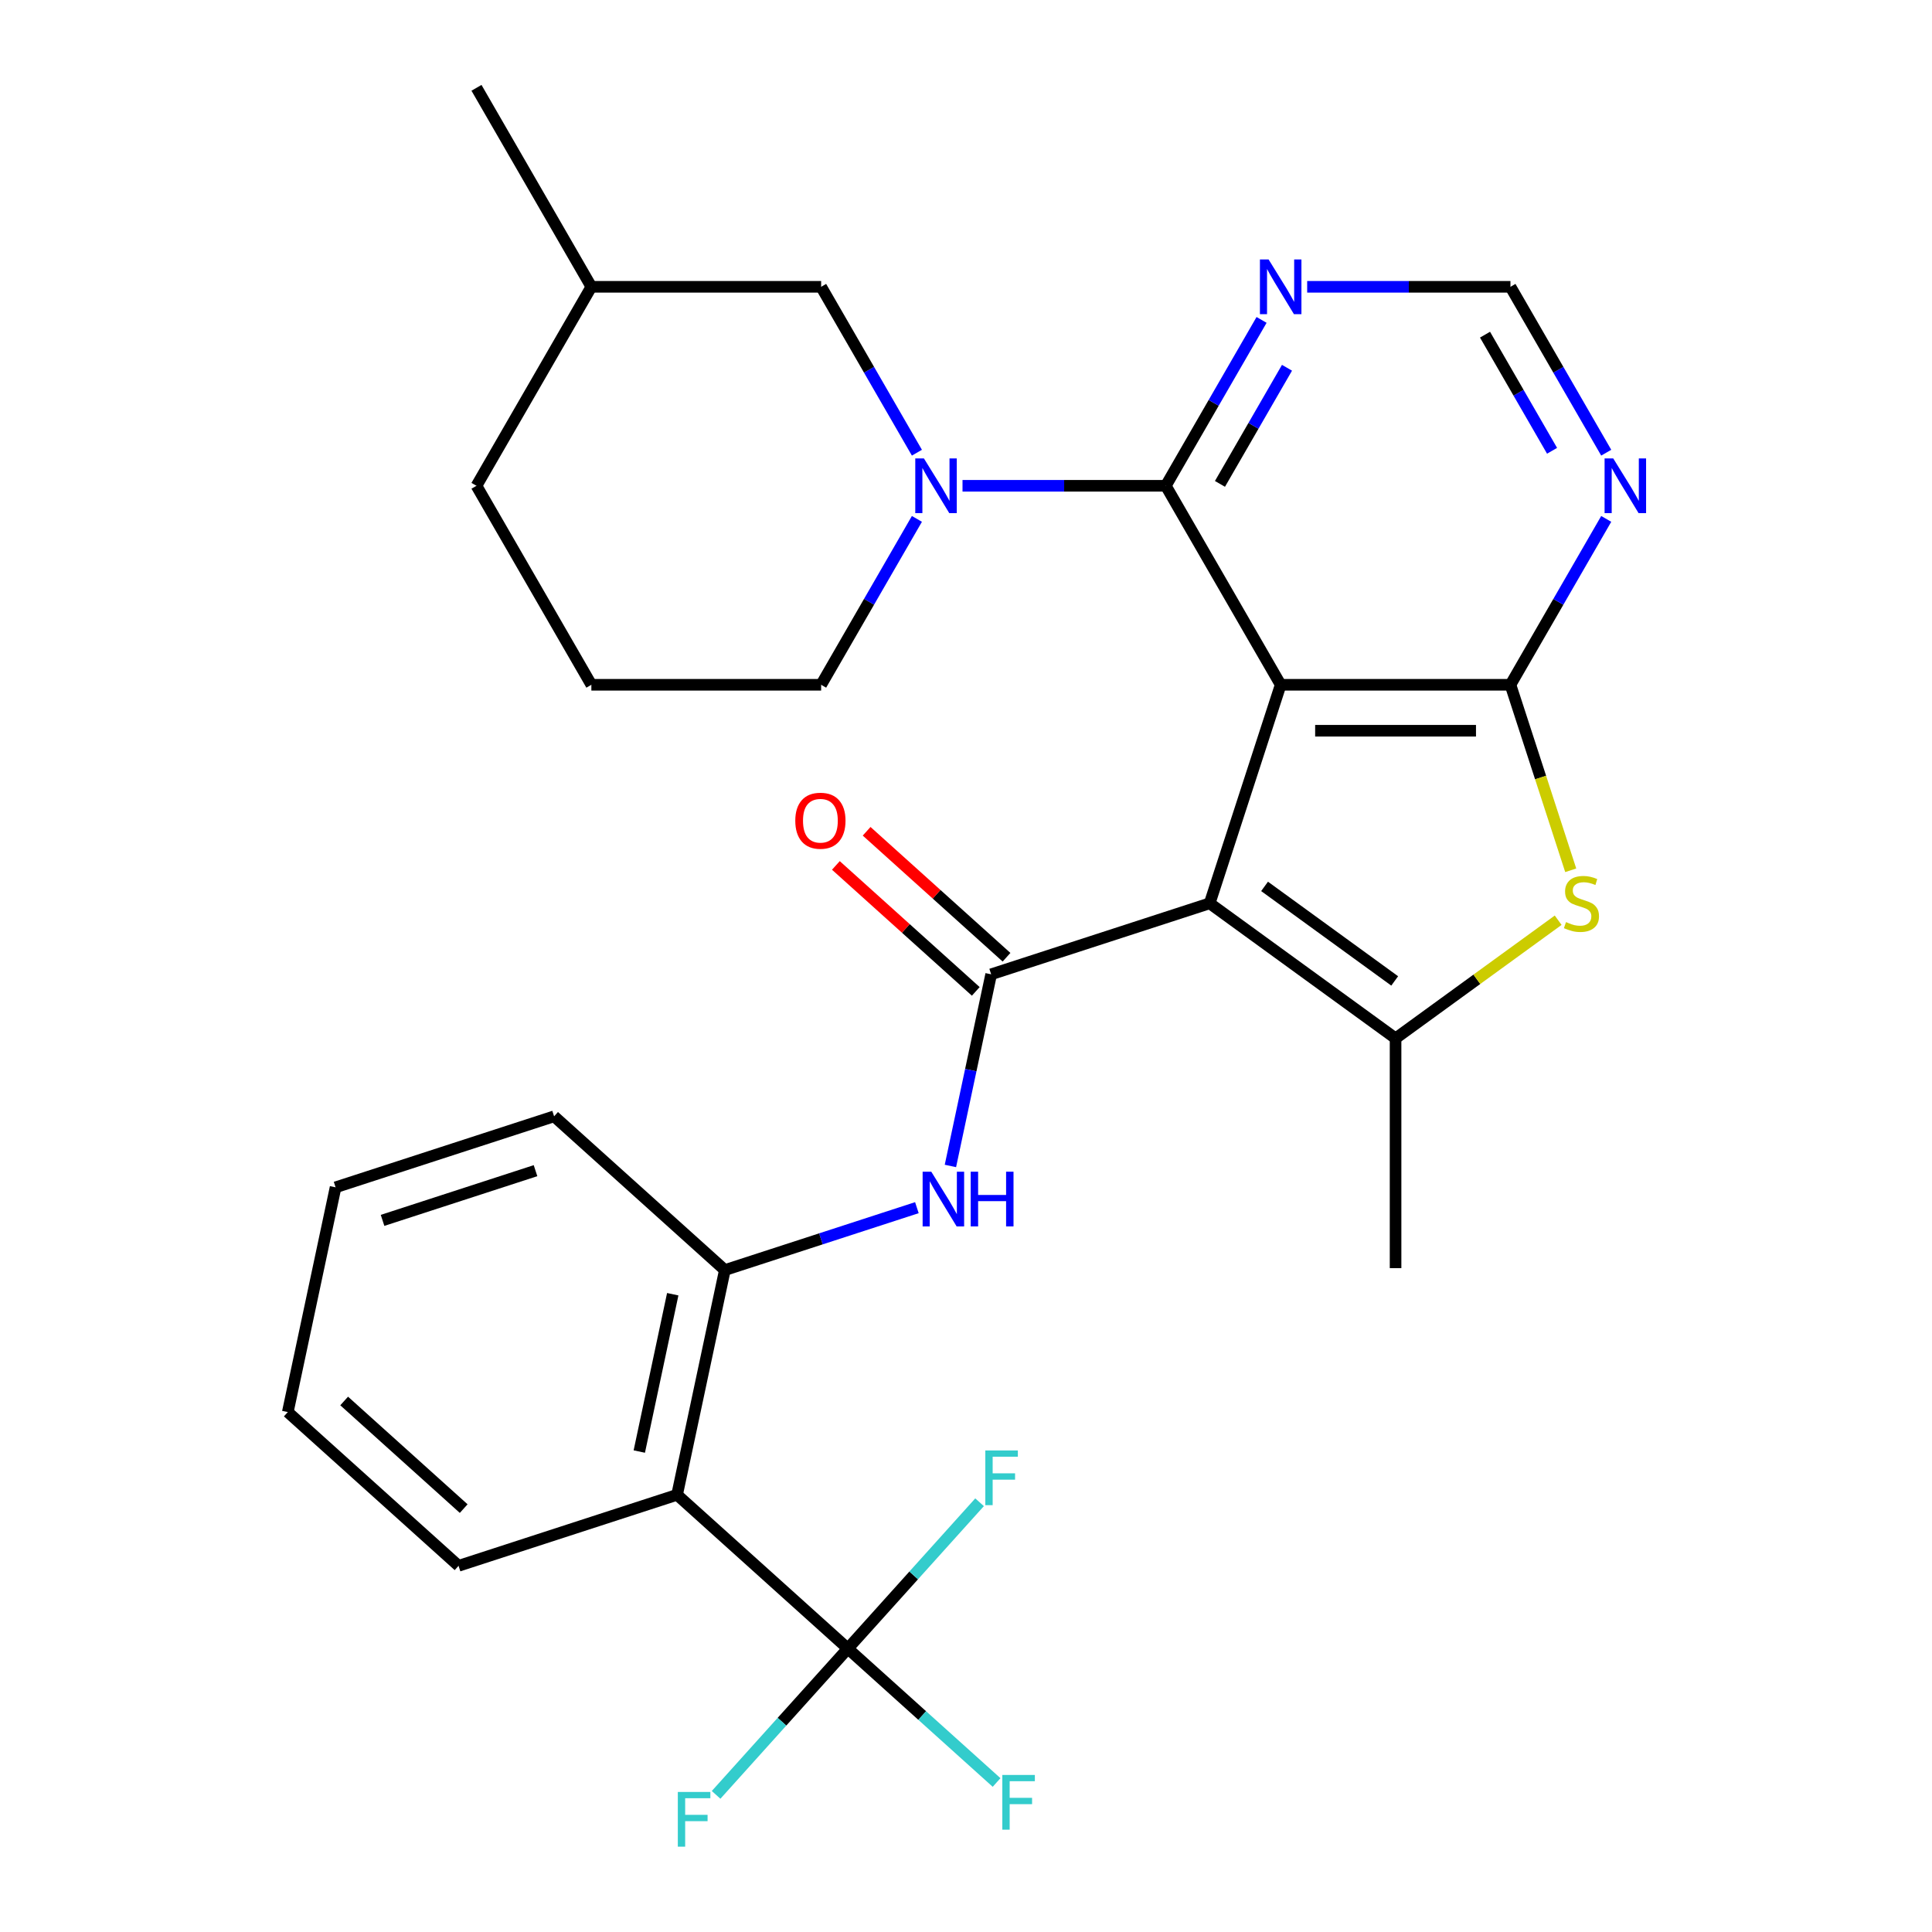 <?xml version='1.0' encoding='iso-8859-1'?>
<svg version='1.1' baseProfile='full'
              xmlns='http://www.w3.org/2000/svg'
                      xmlns:rdkit='http://www.rdkit.org/xml'
                      xmlns:xlink='http://www.w3.org/1999/xlink'
                  xml:space='preserve'
width='1000px' height='1000px' viewBox='0 0 1000 1000'>
<!-- END OF HEADER -->
<rect style='opacity:1.0;fill:#FFFFFF;stroke:none' width='1000' height='1000' x='0' y='0'> </rect>
<path class='bond-0' d='M 662.878,354.442 L 626.127,467.551' style='fill:none;fill-rule:evenodd;stroke:#000000;stroke-width:6px;stroke-linecap:butt;stroke-linejoin:miter;stroke-opacity:1' />
<path class='bond-1' d='M 662.878,354.442 L 781.808,354.442' style='fill:none;fill-rule:evenodd;stroke:#000000;stroke-width:6px;stroke-linecap:butt;stroke-linejoin:miter;stroke-opacity:1' />
<path class='bond-1' d='M 680.718,378.228 L 763.968,378.228' style='fill:none;fill-rule:evenodd;stroke:#000000;stroke-width:6px;stroke-linecap:butt;stroke-linejoin:miter;stroke-opacity:1' />
<path class='bond-3' d='M 662.878,354.442 L 603.414,251.446' style='fill:none;fill-rule:evenodd;stroke:#000000;stroke-width:6px;stroke-linecap:butt;stroke-linejoin:miter;stroke-opacity:1' />
<path class='bond-2' d='M 626.127,467.551 L 513.018,504.302' style='fill:none;fill-rule:evenodd;stroke:#000000;stroke-width:6px;stroke-linecap:butt;stroke-linejoin:miter;stroke-opacity:1' />
<path class='bond-4' d='M 626.127,467.551 L 722.343,537.456' style='fill:none;fill-rule:evenodd;stroke:#000000;stroke-width:6px;stroke-linecap:butt;stroke-linejoin:miter;stroke-opacity:1' />
<path class='bond-4' d='M 654.54,458.793 L 721.892,507.727' style='fill:none;fill-rule:evenodd;stroke:#000000;stroke-width:6px;stroke-linecap:butt;stroke-linejoin:miter;stroke-opacity:1' />
<path class='bond-5' d='M 781.808,354.442 L 797.406,402.45' style='fill:none;fill-rule:evenodd;stroke:#000000;stroke-width:6px;stroke-linecap:butt;stroke-linejoin:miter;stroke-opacity:1' />
<path class='bond-5' d='M 797.406,402.45 L 813.005,450.458' style='fill:none;fill-rule:evenodd;stroke:#CCCC00;stroke-width:6px;stroke-linecap:butt;stroke-linejoin:miter;stroke-opacity:1' />
<path class='bond-10' d='M 781.808,354.442 L 806.594,311.511' style='fill:none;fill-rule:evenodd;stroke:#000000;stroke-width:6px;stroke-linecap:butt;stroke-linejoin:miter;stroke-opacity:1' />
<path class='bond-10' d='M 806.594,311.511 L 831.38,268.58' style='fill:none;fill-rule:evenodd;stroke:#0000FF;stroke-width:6px;stroke-linecap:butt;stroke-linejoin:miter;stroke-opacity:1' />
<path class='bond-9' d='M 513.018,504.302 L 502.476,553.901' style='fill:none;fill-rule:evenodd;stroke:#000000;stroke-width:6px;stroke-linecap:butt;stroke-linejoin:miter;stroke-opacity:1' />
<path class='bond-9' d='M 502.476,553.901 L 491.933,603.499' style='fill:none;fill-rule:evenodd;stroke:#0000FF;stroke-width:6px;stroke-linecap:butt;stroke-linejoin:miter;stroke-opacity:1' />
<path class='bond-15' d='M 520.976,495.464 L 484.772,462.865' style='fill:none;fill-rule:evenodd;stroke:#000000;stroke-width:6px;stroke-linecap:butt;stroke-linejoin:miter;stroke-opacity:1' />
<path class='bond-15' d='M 484.772,462.865 L 448.568,430.267' style='fill:none;fill-rule:evenodd;stroke:#FF0000;stroke-width:6px;stroke-linecap:butt;stroke-linejoin:miter;stroke-opacity:1' />
<path class='bond-15' d='M 505.061,513.14 L 468.856,480.542' style='fill:none;fill-rule:evenodd;stroke:#000000;stroke-width:6px;stroke-linecap:butt;stroke-linejoin:miter;stroke-opacity:1' />
<path class='bond-15' d='M 468.856,480.542 L 432.652,447.943' style='fill:none;fill-rule:evenodd;stroke:#FF0000;stroke-width:6px;stroke-linecap:butt;stroke-linejoin:miter;stroke-opacity:1' />
<path class='bond-6' d='M 603.414,251.446 L 550.805,251.446' style='fill:none;fill-rule:evenodd;stroke:#000000;stroke-width:6px;stroke-linecap:butt;stroke-linejoin:miter;stroke-opacity:1' />
<path class='bond-6' d='M 550.805,251.446 L 498.197,251.446' style='fill:none;fill-rule:evenodd;stroke:#0000FF;stroke-width:6px;stroke-linecap:butt;stroke-linejoin:miter;stroke-opacity:1' />
<path class='bond-12' d='M 603.414,251.446 L 628.2,208.515' style='fill:none;fill-rule:evenodd;stroke:#000000;stroke-width:6px;stroke-linecap:butt;stroke-linejoin:miter;stroke-opacity:1' />
<path class='bond-12' d='M 628.2,208.515 L 652.986,165.584' style='fill:none;fill-rule:evenodd;stroke:#0000FF;stroke-width:6px;stroke-linecap:butt;stroke-linejoin:miter;stroke-opacity:1' />
<path class='bond-12' d='M 631.449,250.46 L 648.799,220.408' style='fill:none;fill-rule:evenodd;stroke:#000000;stroke-width:6px;stroke-linecap:butt;stroke-linejoin:miter;stroke-opacity:1' />
<path class='bond-12' d='M 648.799,220.408 L 666.15,190.356' style='fill:none;fill-rule:evenodd;stroke:#0000FF;stroke-width:6px;stroke-linecap:butt;stroke-linejoin:miter;stroke-opacity:1' />
<path class='bond-20' d='M 722.343,537.456 L 722.343,656.385' style='fill:none;fill-rule:evenodd;stroke:#000000;stroke-width:6px;stroke-linecap:butt;stroke-linejoin:miter;stroke-opacity:1' />
<path class='bond-29' d='M 722.343,537.456 L 764.424,506.882' style='fill:none;fill-rule:evenodd;stroke:#000000;stroke-width:6px;stroke-linecap:butt;stroke-linejoin:miter;stroke-opacity:1' />
<path class='bond-29' d='M 764.424,506.882 L 806.506,476.308' style='fill:none;fill-rule:evenodd;stroke:#CCCC00;stroke-width:6px;stroke-linecap:butt;stroke-linejoin:miter;stroke-opacity:1' />
<path class='bond-14' d='M 474.592,234.313 L 449.806,191.382' style='fill:none;fill-rule:evenodd;stroke:#0000FF;stroke-width:6px;stroke-linecap:butt;stroke-linejoin:miter;stroke-opacity:1' />
<path class='bond-14' d='M 449.806,191.382 L 425.019,148.45' style='fill:none;fill-rule:evenodd;stroke:#000000;stroke-width:6px;stroke-linecap:butt;stroke-linejoin:miter;stroke-opacity:1' />
<path class='bond-19' d='M 474.592,268.58 L 449.806,311.511' style='fill:none;fill-rule:evenodd;stroke:#0000FF;stroke-width:6px;stroke-linecap:butt;stroke-linejoin:miter;stroke-opacity:1' />
<path class='bond-19' d='M 449.806,311.511 L 425.019,354.442' style='fill:none;fill-rule:evenodd;stroke:#000000;stroke-width:6px;stroke-linecap:butt;stroke-linejoin:miter;stroke-opacity:1' />
<path class='bond-7' d='M 438.838,853.294 L 350.456,773.714' style='fill:none;fill-rule:evenodd;stroke:#000000;stroke-width:6px;stroke-linecap:butt;stroke-linejoin:miter;stroke-opacity:1' />
<path class='bond-16' d='M 438.838,853.294 L 477.332,887.954' style='fill:none;fill-rule:evenodd;stroke:#000000;stroke-width:6px;stroke-linecap:butt;stroke-linejoin:miter;stroke-opacity:1' />
<path class='bond-16' d='M 477.332,887.954 L 515.827,922.614' style='fill:none;fill-rule:evenodd;stroke:#33CCCC;stroke-width:6px;stroke-linecap:butt;stroke-linejoin:miter;stroke-opacity:1' />
<path class='bond-17' d='M 438.838,853.294 L 404.745,891.158' style='fill:none;fill-rule:evenodd;stroke:#000000;stroke-width:6px;stroke-linecap:butt;stroke-linejoin:miter;stroke-opacity:1' />
<path class='bond-17' d='M 404.745,891.158 L 370.652,929.022' style='fill:none;fill-rule:evenodd;stroke:#33CCCC;stroke-width:6px;stroke-linecap:butt;stroke-linejoin:miter;stroke-opacity:1' />
<path class='bond-18' d='M 438.838,853.294 L 472.931,815.429' style='fill:none;fill-rule:evenodd;stroke:#000000;stroke-width:6px;stroke-linecap:butt;stroke-linejoin:miter;stroke-opacity:1' />
<path class='bond-18' d='M 472.931,815.429 L 507.024,777.565' style='fill:none;fill-rule:evenodd;stroke:#33CCCC;stroke-width:6px;stroke-linecap:butt;stroke-linejoin:miter;stroke-opacity:1' />
<path class='bond-8' d='M 350.456,773.714 L 375.183,657.384' style='fill:none;fill-rule:evenodd;stroke:#000000;stroke-width:6px;stroke-linecap:butt;stroke-linejoin:miter;stroke-opacity:1' />
<path class='bond-8' d='M 330.899,751.319 L 348.208,669.888' style='fill:none;fill-rule:evenodd;stroke:#000000;stroke-width:6px;stroke-linecap:butt;stroke-linejoin:miter;stroke-opacity:1' />
<path class='bond-21' d='M 350.456,773.714 L 237.348,810.465' style='fill:none;fill-rule:evenodd;stroke:#000000;stroke-width:6px;stroke-linecap:butt;stroke-linejoin:miter;stroke-opacity:1' />
<path class='bond-11' d='M 474.578,625.088 L 424.881,641.236' style='fill:none;fill-rule:evenodd;stroke:#0000FF;stroke-width:6px;stroke-linecap:butt;stroke-linejoin:miter;stroke-opacity:1' />
<path class='bond-11' d='M 424.881,641.236 L 375.183,657.384' style='fill:none;fill-rule:evenodd;stroke:#000000;stroke-width:6px;stroke-linecap:butt;stroke-linejoin:miter;stroke-opacity:1' />
<path class='bond-30' d='M 831.38,234.313 L 806.594,191.382' style='fill:none;fill-rule:evenodd;stroke:#0000FF;stroke-width:6px;stroke-linecap:butt;stroke-linejoin:miter;stroke-opacity:1' />
<path class='bond-30' d='M 806.594,191.382 L 781.808,148.45' style='fill:none;fill-rule:evenodd;stroke:#000000;stroke-width:6px;stroke-linecap:butt;stroke-linejoin:miter;stroke-opacity:1' />
<path class='bond-30' d='M 803.345,233.327 L 785.995,203.275' style='fill:none;fill-rule:evenodd;stroke:#0000FF;stroke-width:6px;stroke-linecap:butt;stroke-linejoin:miter;stroke-opacity:1' />
<path class='bond-30' d='M 785.995,203.275 L 768.644,173.223' style='fill:none;fill-rule:evenodd;stroke:#000000;stroke-width:6px;stroke-linecap:butt;stroke-linejoin:miter;stroke-opacity:1' />
<path class='bond-23' d='M 375.183,657.384 L 286.801,577.804' style='fill:none;fill-rule:evenodd;stroke:#000000;stroke-width:6px;stroke-linecap:butt;stroke-linejoin:miter;stroke-opacity:1' />
<path class='bond-13' d='M 676.592,148.45 L 729.2,148.45' style='fill:none;fill-rule:evenodd;stroke:#0000FF;stroke-width:6px;stroke-linecap:butt;stroke-linejoin:miter;stroke-opacity:1' />
<path class='bond-13' d='M 729.2,148.45 L 781.808,148.45' style='fill:none;fill-rule:evenodd;stroke:#000000;stroke-width:6px;stroke-linecap:butt;stroke-linejoin:miter;stroke-opacity:1' />
<path class='bond-22' d='M 425.019,148.45 L 306.09,148.45' style='fill:none;fill-rule:evenodd;stroke:#000000;stroke-width:6px;stroke-linecap:butt;stroke-linejoin:miter;stroke-opacity:1' />
<path class='bond-24' d='M 425.019,354.442 L 306.09,354.442' style='fill:none;fill-rule:evenodd;stroke:#000000;stroke-width:6px;stroke-linecap:butt;stroke-linejoin:miter;stroke-opacity:1' />
<path class='bond-32' d='M 237.348,810.465 L 148.966,730.886' style='fill:none;fill-rule:evenodd;stroke:#000000;stroke-width:6px;stroke-linecap:butt;stroke-linejoin:miter;stroke-opacity:1' />
<path class='bond-32' d='M 240.006,780.852 L 178.139,725.147' style='fill:none;fill-rule:evenodd;stroke:#000000;stroke-width:6px;stroke-linecap:butt;stroke-linejoin:miter;stroke-opacity:1' />
<path class='bond-26' d='M 306.09,148.45 L 246.625,45.455' style='fill:none;fill-rule:evenodd;stroke:#000000;stroke-width:6px;stroke-linecap:butt;stroke-linejoin:miter;stroke-opacity:1' />
<path class='bond-31' d='M 306.09,148.45 L 246.625,251.446' style='fill:none;fill-rule:evenodd;stroke:#000000;stroke-width:6px;stroke-linecap:butt;stroke-linejoin:miter;stroke-opacity:1' />
<path class='bond-28' d='M 286.801,577.804 L 173.693,614.556' style='fill:none;fill-rule:evenodd;stroke:#000000;stroke-width:6px;stroke-linecap:butt;stroke-linejoin:miter;stroke-opacity:1' />
<path class='bond-28' d='M 277.185,605.939 L 198.009,631.665' style='fill:none;fill-rule:evenodd;stroke:#000000;stroke-width:6px;stroke-linecap:butt;stroke-linejoin:miter;stroke-opacity:1' />
<path class='bond-25' d='M 306.09,354.442 L 246.625,251.446' style='fill:none;fill-rule:evenodd;stroke:#000000;stroke-width:6px;stroke-linecap:butt;stroke-linejoin:miter;stroke-opacity:1' />
<path class='bond-27' d='M 148.966,730.886 L 173.693,614.556' style='fill:none;fill-rule:evenodd;stroke:#000000;stroke-width:6px;stroke-linecap:butt;stroke-linejoin:miter;stroke-opacity:1' />
<path  class='atom-6' d='M 810.559 477.271
Q 810.879 477.391, 812.199 477.951
Q 813.519 478.511, 814.959 478.871
Q 816.439 479.191, 817.879 479.191
Q 820.559 479.191, 822.119 477.911
Q 823.679 476.591, 823.679 474.311
Q 823.679 472.751, 822.879 471.791
Q 822.119 470.831, 820.919 470.311
Q 819.719 469.791, 817.719 469.191
Q 815.199 468.431, 813.679 467.711
Q 812.199 466.991, 811.119 465.471
Q 810.079 463.951, 810.079 461.391
Q 810.079 457.831, 812.479 455.631
Q 814.919 453.431, 819.719 453.431
Q 822.999 453.431, 826.719 454.991
L 825.799 458.071
Q 822.399 456.671, 819.839 456.671
Q 817.079 456.671, 815.559 457.831
Q 814.039 458.951, 814.079 460.911
Q 814.079 462.431, 814.839 463.351
Q 815.639 464.271, 816.759 464.791
Q 817.919 465.311, 819.839 465.911
Q 822.399 466.711, 823.919 467.511
Q 825.439 468.311, 826.519 469.951
Q 827.639 471.551, 827.639 474.311
Q 827.639 478.231, 824.999 480.351
Q 822.399 482.431, 818.039 482.431
Q 815.519 482.431, 813.599 481.871
Q 811.719 481.351, 809.479 480.431
L 810.559 477.271
' fill='#CCCC00'/>
<path  class='atom-7' d='M 478.224 237.286
L 487.504 252.286
Q 488.424 253.766, 489.904 256.446
Q 491.384 259.126, 491.464 259.286
L 491.464 237.286
L 495.224 237.286
L 495.224 265.606
L 491.344 265.606
L 481.384 249.206
Q 480.224 247.286, 478.984 245.086
Q 477.784 242.886, 477.424 242.206
L 477.424 265.606
L 473.744 265.606
L 473.744 237.286
L 478.224 237.286
' fill='#0000FF'/>
<path  class='atom-10' d='M 482.032 606.472
L 491.312 621.472
Q 492.232 622.952, 493.712 625.632
Q 495.192 628.312, 495.272 628.472
L 495.272 606.472
L 499.032 606.472
L 499.032 634.792
L 495.152 634.792
L 485.192 618.392
Q 484.032 616.472, 482.792 614.272
Q 481.592 612.072, 481.232 611.392
L 481.232 634.792
L 477.552 634.792
L 477.552 606.472
L 482.032 606.472
' fill='#0000FF'/>
<path  class='atom-10' d='M 502.432 606.472
L 506.272 606.472
L 506.272 618.512
L 520.752 618.512
L 520.752 606.472
L 524.592 606.472
L 524.592 634.792
L 520.752 634.792
L 520.752 621.712
L 506.272 621.712
L 506.272 634.792
L 502.432 634.792
L 502.432 606.472
' fill='#0000FF'/>
<path  class='atom-11' d='M 835.012 237.286
L 844.292 252.286
Q 845.212 253.766, 846.692 256.446
Q 848.172 259.126, 848.252 259.286
L 848.252 237.286
L 852.012 237.286
L 852.012 265.606
L 848.132 265.606
L 838.172 249.206
Q 837.012 247.286, 835.772 245.086
Q 834.572 242.886, 834.212 242.206
L 834.212 265.606
L 830.532 265.606
L 830.532 237.286
L 835.012 237.286
' fill='#0000FF'/>
<path  class='atom-13' d='M 656.618 134.29
L 665.898 149.29
Q 666.818 150.77, 668.298 153.45
Q 669.778 156.13, 669.858 156.29
L 669.858 134.29
L 673.618 134.29
L 673.618 162.61
L 669.738 162.61
L 659.778 146.21
Q 658.618 144.29, 657.378 142.09
Q 656.178 139.89, 655.818 139.21
L 655.818 162.61
L 652.138 162.61
L 652.138 134.29
L 656.618 134.29
' fill='#0000FF'/>
<path  class='atom-16' d='M 411.637 424.803
Q 411.637 418.003, 414.997 414.203
Q 418.357 410.403, 424.637 410.403
Q 430.917 410.403, 434.277 414.203
Q 437.637 418.003, 437.637 424.803
Q 437.637 431.683, 434.237 435.603
Q 430.837 439.483, 424.637 439.483
Q 418.397 439.483, 414.997 435.603
Q 411.637 431.723, 411.637 424.803
M 424.637 436.283
Q 428.957 436.283, 431.277 433.403
Q 433.637 430.483, 433.637 424.803
Q 433.637 419.243, 431.277 416.443
Q 428.957 413.603, 424.637 413.603
Q 420.317 413.603, 417.957 416.403
Q 415.637 419.203, 415.637 424.803
Q 415.637 430.523, 417.957 433.403
Q 420.317 436.283, 424.637 436.283
' fill='#FF0000'/>
<path  class='atom-17' d='M 518.8 918.713
L 535.64 918.713
L 535.64 921.953
L 522.6 921.953
L 522.6 930.553
L 534.2 930.553
L 534.2 933.833
L 522.6 933.833
L 522.6 947.033
L 518.8 947.033
L 518.8 918.713
' fill='#33CCCC'/>
<path  class='atom-18' d='M 350.839 927.515
L 367.679 927.515
L 367.679 930.755
L 354.639 930.755
L 354.639 939.355
L 366.239 939.355
L 366.239 942.635
L 354.639 942.635
L 354.639 955.835
L 350.839 955.835
L 350.839 927.515
' fill='#33CCCC'/>
<path  class='atom-19' d='M 509.997 750.752
L 526.837 750.752
L 526.837 753.992
L 513.797 753.992
L 513.797 762.592
L 525.397 762.592
L 525.397 765.872
L 513.797 765.872
L 513.797 779.072
L 509.997 779.072
L 509.997 750.752
' fill='#33CCCC'/>
</svg>
